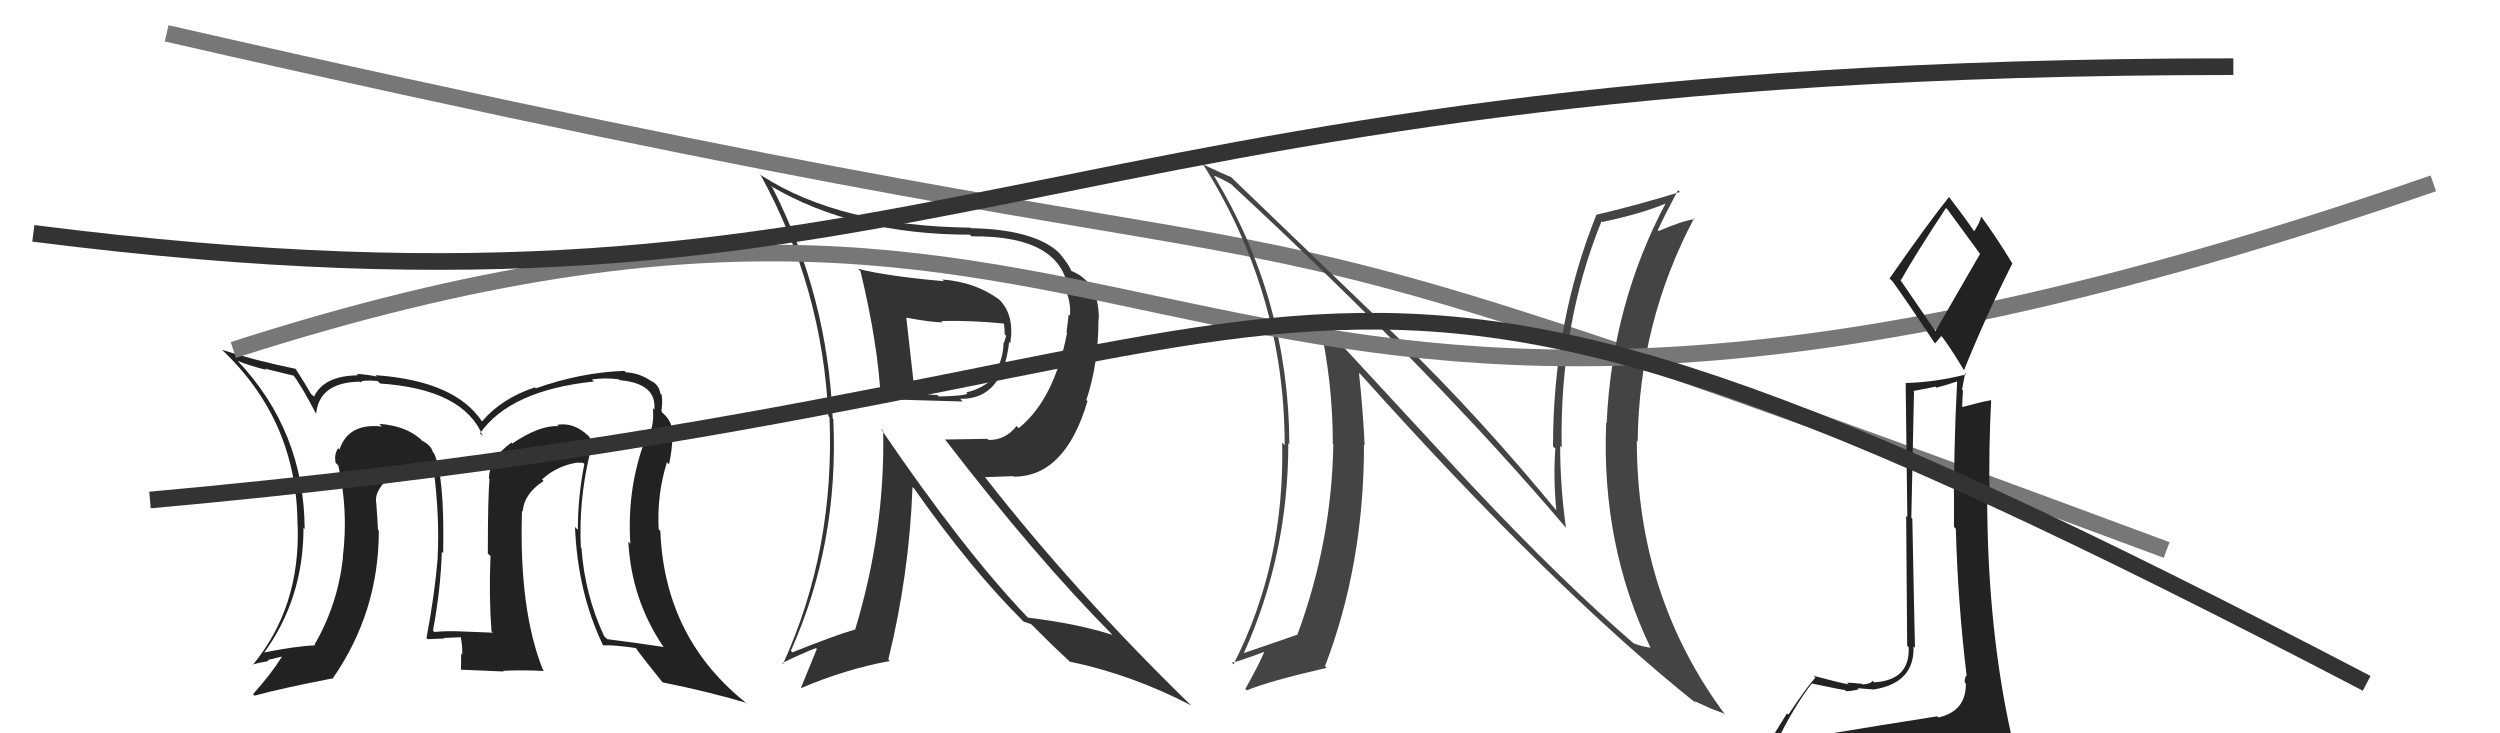 <svg xmlns="http://www.w3.org/2000/svg" width="150" height="44" viewBox="0,0,150,44"><path d="M10 2 C93 21,60 7,130 33" stroke="#777" fill="none"/><path fill="#222" d="M35.39 27.33L35.45 27.39L35.31 27.25Q35.61 27.06 35.57 26.64L35.51 26.58L35.58 26.65Q35.43 26.20 35.13 26.01L35.05 25.92L35.08 25.96Q34.31 25.34 33.43 25.49L33.39 25.45L33.51 25.57Q32.38 25.50 30.74 26.61L30.71 26.58L30.69 26.55Q29.34 27.53 29.34 28.71L29.38 28.75L29.37 28.74Q29.27 29.90 29.27 33.21L29.39 33.33L29.43 33.36Q29.33 35.86 29.49 37.88L29.44 37.83L29.57 37.96Q27.79 37.89 27.79 37.89L27.78 37.88L27.79 37.89Q26.79 37.84 26.06 37.92L26.03 37.88L25.98 37.83Q26.44 35.36 26.51 33.11L26.48 33.08L26.59 33.19Q26.68 28.48 26.03 27.18L26.01 27.16L25.97 27.12Q25.88 26.73 25.31 26.43L25.13 26.24L25.20 26.32Q24.32 25.55 22.76 25.43L22.81 25.49L22.91 25.59Q20.90 25.37 20.37 26.97L20.19 26.79L20.29 26.89Q20.03 27.27 20.14 27.77L20.15 27.78L20.30 27.93Q20.91 30.63 20.57 33.41L20.61 33.45L20.58 33.42Q20.28 36.25 18.87 38.68L18.88 38.69L18.91 38.72Q17.77 38.76 15.68 39.18L15.74 39.24L15.77 39.27Q18.21 35.97 18.21 31.67L18.12 31.57L18.28 31.74Q18.25 25.84 14.22 21.61L14.18 21.58L14.25 21.65Q15.02 21.96 15.97 22.19L15.90 22.12L17.66 22.55L17.54 22.43Q18.07 23.11 18.94 24.78L18.90 24.74L18.97 24.81Q19.16 22.94 21.59 22.90L21.54 22.85L21.64 22.95Q21.66 22.78 22.65 22.86L22.80 23.00L22.80 23.01Q27.83 23.35 28.97 26.17L28.96 26.16L28.80 26.00Q30.61 23.42 35.63 22.89L35.59 22.85L35.51 22.77Q36.26 22.65 37.14 22.76L37.29 22.91L37.19 22.81Q39.41 23.01 39.26 24.57L39.32 24.64L39.17 24.49Q39.26 25.30 38.99 26.06L38.90 25.97L38.88 25.95Q37.59 29.08 37.82 32.62L37.80 32.60L37.70 32.50Q37.88 35.95 39.78 38.77L39.93 38.92L39.83 38.82Q38.26 38.58 36.44 38.35L36.30 38.22L36.25 38.17Q35.08 35.66 34.89 32.88L34.86 32.86L34.85 32.85Q34.72 30.06 35.37 27.31ZM36.16 38.69L36.11 38.64L36.20 38.72Q36.81 38.69 38.15 38.88L38.24 38.98L38.15 38.89Q38.62 39.54 39.76 40.95L39.82 41.01L39.75 40.94Q42.70 41.54 44.80 42.18L44.94 42.33L44.89 42.27Q39.88 38.37 39.62 31.86L39.48 31.72L39.52 31.77Q39.41 29.64 40.02 27.73L40.03 27.75L40.14 27.86Q40.34 26.96 40.34 26.24L40.20 26.09L40.35 26.24Q40.43 25.40 39.82 24.83L39.72 24.74L39.71 24.68L39.68 24.66Q39.77 24.18 39.70 23.69L39.74 23.73L39.62 23.61Q39.56 23.13 39.10 22.86L39.19 22.95L39.20 22.95Q38.43 22.38 37.56 22.34L37.60 22.38L37.46 22.25Q34.82 22.35 32.15 23.30L32.05 23.19L32.10 23.24Q30.09 23.90 28.91 25.30L28.90 25.30L28.96 25.35Q27.37 22.86 22.54 22.51L22.49 22.47L22.62 22.59Q21.81 22.44 21.40 22.44L21.48 22.52L21.48 22.52Q19.44 22.54 18.84 23.80L18.81 23.77L18.65 23.62Q18.41 23.18 17.73 22.12L17.85 22.24L17.74 22.13Q15.30 21.63 13.32 20.99L13.26 20.93L13.29 20.96Q17.85 25.25 17.85 31.53L17.88 31.56L17.86 31.54Q18.02 36.43 15.17 39.89L15.10 39.82L15.15 39.87Q15.62 39.74 16.12 39.66L16.06 39.60L16.98 39.38L16.95 39.35Q16.28 40.43 15.18 41.65L15.18 41.65L15.27 41.74Q16.79 41.32 19.91 40.71L19.97 40.76L19.94 40.74Q22.73 36.75 22.73 31.84L22.70 31.81L22.68 31.79Q22.64 30.96 22.57 30.12L22.61 30.16L22.56 30.11Q22.49 29.35 23.48 28.56L23.39 28.47L23.49 28.61L23.50 28.62Q24.02 28.07 25.20 27.95L25.25 28.00L25.16 27.92Q25.75 28.09 26.06 28.09L26.02 28.05L26.09 28.32L26.03 28.25Q26.38 31.03 26.26 33.39L26.13 33.26L26.27 33.40Q26.09 35.62 25.59 38.28L25.60 38.29L25.66 38.35Q26.65 38.31 26.65 38.31L26.58 38.24L26.61 38.28Q28.00 38.22 27.66 38.22L27.72 38.28L27.64 38.20Q27.76 38.82 27.73 39.27L27.78 39.33L27.67 39.22Q27.66 39.71 27.66 40.20L27.64 40.18L30.22 40.29L30.19 40.25Q31.38 40.19 32.64 40.26L32.69 40.32L32.58 40.20Q31.13 36.58 31.32 30.65L31.29 30.62L31.36 30.69Q31.44 29.62 32.62 28.86L32.51 28.76L32.52 28.77Q33.41 27.94 34.67 27.75L34.67 27.76L34.99 27.77L35.06 27.84Q34.67 29.81 34.67 31.79L34.66 31.78L34.50 31.62Q34.66 35.55 36.18 38.71ZM30.65 27.16L30.69 26.97L30.56 27.19L30.55 27.06Z"/><path fill="#444" d="M88.30 29.13L79.06 19.14L79.14 19.22Q79.97 22.90 79.97 26.63L79.98 26.64L80.00 26.65Q79.90 32.53 77.84 38.09L77.83 38.08L77.84 38.08Q76.85 38.43 74.61 39.19L74.64 39.22L74.62 39.21Q77.30 33.29 77.30 26.59L77.45 26.74L77.36 26.64Q77.33 17.98 72.84 10.55L72.84 10.56L72.83 10.54Q73.22 10.67 73.91 11.08L74.06 11.24L73.96 11.14Q86.11 22.41 93.95 31.66L93.91 31.62L93.96 31.68Q93.61 29.19 93.61 26.75L93.65 26.80L93.70 26.84Q93.57 19.48 96.09 13.28L96.21 13.40L96.13 13.32Q98.50 12.83 100.09 12.15L100.00 12.05L100.01 12.06Q96.71 18.24 96.40 25.40L96.47 25.46L96.37 25.36Q96.07 32.71 99.04 38.88L99.19 39.03L99.02 38.86Q98.44 38.78 98.02 38.59L98.20 38.76L98.14 38.71Q93.57 34.75 88.36 29.19L88.31 29.15ZM101.80 42.22L101.72 42.14L101.64 42.05Q102.20 42.31 102.62 42.50L102.62 42.50L103.43 42.81L103.56 42.95Q98.21 35.81 98.21 26.44L98.39 26.62L98.26 26.49Q98.34 19.33 101.65 13.09L101.59 13.03L101.70 13.14Q100.93 13.25 99.52 13.86L99.56 13.89L99.47 13.81Q99.85 12.97 100.68 11.41L100.81 11.53L100.80 11.52Q98.24 12.31 95.80 12.88L95.85 12.93L95.79 12.87Q93.18 19.35 93.18 26.78L93.32 26.92L93.32 26.92Q93.19 28.66 93.38 30.64L93.33 30.59L93.48 30.74Q88.68 24.91 83.92 20.30L83.92 20.30L73.88 10.64L73.87 10.63Q73.42 10.45 72.21 9.88L72.18 9.86L72.17 9.84Q77.08 17.61 77.08 26.71L77.02 26.65L76.93 26.55Q77.09 33.84 74.01 39.86L73.97 39.82L73.91 39.76Q74.28 39.70 75.91 39.09L75.91 39.09L75.88 39.06Q75.56 39.84 74.72 41.33L74.79 41.40L74.81 41.42Q76.13 40.87 79.60 40.07L79.45 39.92L79.50 39.97Q81.84 33.87 81.84 26.67L81.85 26.68L81.88 26.71Q81.77 24.51 81.54 22.38L81.60 22.43L81.71 22.54Q93.21 35.37 101.81 42.23Z"/><path fill="#333" d="M51.60 16.25L51.58 16.23L51.63 16.27Q52.69 20.69 52.84 23.89L52.87 23.91L52.90 23.94Q53.39 23.97 57.76 24.09L57.66 23.98L57.61 23.93Q60.17 23.98 60.55 20.51L60.71 20.67L60.62 20.59Q60.88 18.91 59.97 17.99L60.00 18.02L59.95 17.97Q58.52 16.92 56.54 16.77L56.56 16.79L56.63 16.87Q53.35 16.59 51.48 16.13ZM52.84 25.71L52.96 25.83L52.99 25.86Q53.11 31.81 51.32 37.74L51.30 37.72L51.33 37.76Q50.13 38.11 47.54 39.14L47.43 39.02L47.45 39.05Q50.34 32.61 50.00 25.15L50.06 25.21L49.96 25.11Q49.66 17.77 46.35 11.26L46.35 11.27L46.26 11.17Q51.22 14.08 58.19 14.08L58.24 14.13L58.29 14.18Q63.86 14.12 64.13 17.66L64.02 17.55L64.00 17.53Q64.27 18.33 64.19 18.94L64.12 18.87L63.99 19.95L64.02 19.99Q63.25 23.98 61.12 25.69L61.02 25.59L60.99 25.56Q60.35 26.40 59.32 26.40L59.25 26.33L56.70 26.37L56.72 26.39Q62.15 33.45 66.68 38.02L66.78 38.13L66.74 38.09Q64.61 37.41 61.68 37.06L61.69 37.07L61.60 36.98Q57.75 32.94 52.84 25.71ZM61.55 37.43L61.41 37.29L61.87 37.45L63.12 38.69L63.15 38.72Q63.71 39.24 64.35 39.85L64.19 39.69L64.20 39.70Q67.90 40.47 71.48 42.33L71.46 42.31L71.38 42.24Q64.48 35.52 59.07 28.59L59.11 28.63L60.80 28.57L60.83 28.60Q63.91 28.60 65.25 24.07L65.16 23.98L65.18 24.00Q65.91 21.84 65.91 19.13L65.84 19.07L65.93 19.16Q65.95 16.89 64.24 16.24L64.29 16.30L64.30 16.31Q64.16 15.90 63.59 15.22L63.42 15.05L63.44 15.07Q61.91 13.76 58.25 13.69L58.17 13.60L58.23 13.66Q50.40 13.56 45.72 10.55L45.73 10.56L45.61 10.45Q49.36 17.28 49.70 24.97L49.73 24.99L49.77 25.04Q50.10 32.98 46.98 39.84L47.00 39.85L46.93 39.78Q48.16 39.19 48.96 38.88L49.01 38.94L48.06 41.26L48.08 41.28Q50.72 40.15 53.39 39.66L53.40 39.67L53.30 39.57Q54.56 34.44 54.75 29.22L54.88 29.34L54.86 29.33Q58.29 34.21 61.45 37.33ZM60.26 19.47L60.27 19.47L60.24 19.44Q60.28 19.71 60.28 20.06L60.37 20.14L60.24 20.58L60.21 20.55Q60.21 21.66 59.53 22.61L59.64 22.73L59.61 22.69Q58.89 23.35 57.98 23.54L57.99 23.55L58.05 23.61Q57.92 23.75 56.32 23.79L56.33 23.79L56.24 23.70Q55.61 23.68 54.77 23.57L54.77 23.57L54.90 23.69Q54.72 22.11 54.38 19.07L54.38 19.07L54.38 19.06Q55.87 19.34 56.56 19.34L56.42 19.20L56.48 19.26Q58.27 19.22 60.21 19.41Z"/><path d="M14 21 C73 2,68 38,146 11" stroke="#777" fill="none"/><path d="M2 14 C57 21,60 4,134 4" stroke="#333" fill="none"/><path fill="#222" d="M109.41 44.15L109.28 44.02L109.36 44.10Q108.47 44.35 106.57 44.66L106.55 44.64L106.54 44.63Q107.68 42.31 108.71 41.01L108.90 41.20L108.71 41.01Q110.55 41.40 110.70 41.40L110.62 41.32L110.76 41.47Q111.00 41.48 111.53 41.36L111.63 41.46L111.46 41.29Q112.30 41.37 112.49 41.37L112.37 41.25L112.48 41.36Q114.89 40.95 114.81 38.78L114.98 38.95L114.90 38.87Q114.86 37.38 114.74 31.13L114.65 31.04L114.68 31.07Q114.76 27.65 114.84 23.50L114.80 23.46L116.14 23.20L116.19 23.26Q116.80 23.10 117.48 22.87L117.49 22.88L117.43 22.82Q117.20 27.23 117.24 31.61L117.40 31.78L117.35 31.73Q117.47 36.18 118.00 40.56L118.00 40.56L117.97 40.53Q117.88 40.67 117.88 40.94L118.03 41.08L117.95 41.00Q117.98 42.67 116.30 43.05L116.31 43.05L116.23 42.98Q113.20 43.45 109.35 44.09ZM116.14 19.89L113.98 16.74L114.05 16.82Q114.93 15.25 116.76 12.48L116.88 12.60L116.86 12.58Q117.49 13.44 118.83 15.27L118.80 15.24L116.12 19.88ZM119.15 46.50L119.13 46.49L119.17 46.52Q119.66 46.52 120.42 46.18L120.36 46.12L120.33 46.09Q120.79 45.52 120.79 45.07L120.85 45.12L120.78 45.05Q120.73 44.66 120.62 44.05L120.55 43.98L120.68 44.12Q119.23 37.61 119.23 29.69L119.34 29.79L119.37 29.82Q119.32 26.91 119.47 24.02L119.45 24.00L119.46 24.01Q118.85 24.12 117.70 24.43L117.75 24.47L117.73 24.45Q117.74 23.97 117.78 23.44L117.72 23.38L117.91 22.39L117.98 22.46Q116.11 22.94 114.32 22.98L114.45 23.12L114.34 23.01Q114.40 27.44 114.44 31.02L114.37 30.96L114.43 38.74L114.52 38.83Q114.61 40.82 112.44 40.94L112.47 40.96L112.34 40.84Q112.29 41.02 111.78 41.07L111.78 41.08L111.73 41.03Q111.09 40.96 110.82 40.96L110.88 41.02L110.92 41.06Q110.38 40.97 108.82 40.55L108.84 40.57L108.92 40.66Q108.41 41.21 107.30 42.88L107.22 42.80L105.75 45.17L105.73 45.16Q106.57 44.93 108.21 44.55L108.25 44.59L107.90 45.42L107.19 45.89L107.27 45.97Q109.66 45.92 110.99 46.00L110.91 45.91L110.91 45.92Q113.13 46.01 119.07 46.43ZM116.07 20.58L116.10 20.61L116.50 20.14L116.33 19.97Q116.86 20.58 117.82 22.18L117.74 22.10L117.84 22.21Q119.18 18.90 120.74 15.81L120.80 15.88L120.74 15.81Q119.83 14.30 118.88 13.00L118.86 12.99L118.87 12.99Q118.80 13.34 118.45 13.87L118.43 13.85L118.40 13.81Q117.95 13.13 116.96 11.84L117.01 11.89L116.94 11.82Q115.70 13.36 113.37 16.71L113.50 16.83L113.55 16.88Q114.38 18.02 116.09 20.60Z"/><path d="M9 30 C87 23,73 5,142 41" stroke="#333" fill="none"/></svg>